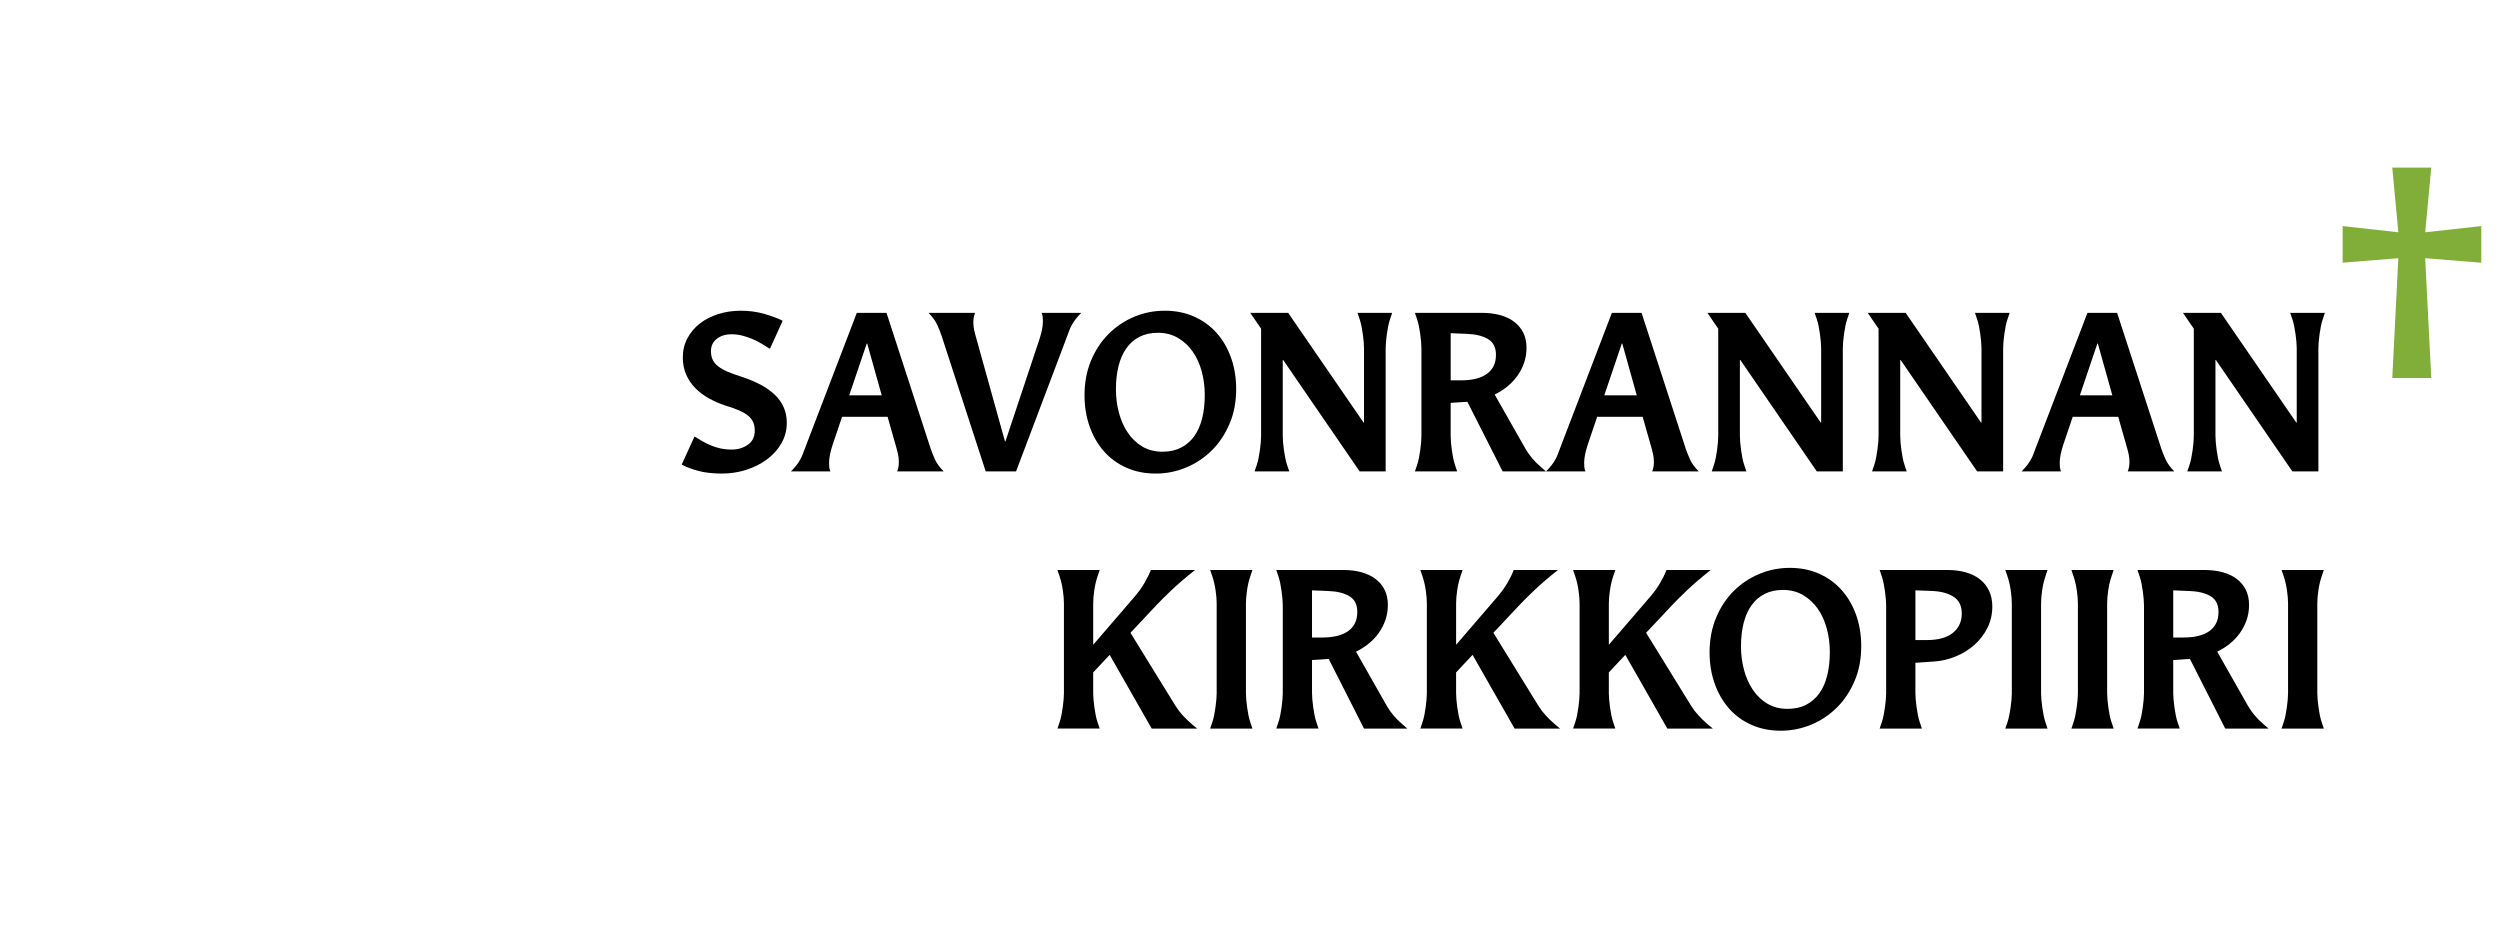 <?xml version="1.0" encoding="utf-8"?>
<!-- Generator: Adobe Illustrator 16.0.3, SVG Export Plug-In . SVG Version: 6.00 Build 0)  -->
<!DOCTYPE svg PUBLIC "-//W3C//DTD SVG 1.1//EN" "http://www.w3.org/Graphics/SVG/1.1/DTD/svg11.dtd">
<svg version="1.1" id="Layer_1" xmlns="http://www.w3.org/2000/svg" xmlns:xlink="http://www.w3.org/1999/xlink" x="0px" y="0px"
	 width="350px" height="130px" viewBox="0 0 350 130" enable-background="new 0 0 350 130" xml:space="preserve">
<g>
	<path d="M97.233,61.11c0.323,0.2,0.672,0.41,1.046,0.63s0.773,0.42,1.198,0.6c0.425,0.18,0.88,0.326,1.365,0.435
		c0.485,0.11,1.021,0.165,1.607,0.165c0.849,0,1.597-0.225,2.245-0.675c0.647-0.45,0.971-1.105,0.971-1.965
		c0-0.459-0.071-0.855-0.212-1.185c-0.142-0.33-0.375-0.63-0.698-0.9c-0.324-0.27-0.749-0.52-1.274-0.75
		c-0.526-0.229-1.183-0.465-1.972-0.705c-0.789-0.259-1.542-0.589-2.26-0.99c-0.718-0.4-1.35-0.875-1.896-1.425
		c-0.546-0.55-0.976-1.185-1.29-1.905c-0.313-0.72-0.47-1.52-0.47-2.4c0-0.979,0.215-1.875,0.647-2.685
		c0.431-0.81,1.013-1.5,1.746-2.07c0.732-0.57,1.594-1.01,2.583-1.32c0.99-0.31,2.041-0.465,3.153-0.465
		c1.172,0,2.29,0.155,3.352,0.465c1.062,0.311,1.896,0.625,2.502,0.945l-1.79,3.93c-0.364-0.24-0.748-0.48-1.152-0.72
		c-0.405-0.24-0.83-0.455-1.274-0.645c-0.445-0.19-0.91-0.35-1.396-0.48c-0.485-0.13-1.001-0.195-1.547-0.195
		c-0.85,0-1.542,0.215-2.078,0.645c-0.536,0.431-0.804,1.005-0.804,1.725c0,0.46,0.081,0.86,0.243,1.2
		c0.162,0.34,0.416,0.645,0.761,0.915s0.796,0.525,1.354,0.765c0.558,0.24,1.222,0.48,1.993,0.72c0.912,0.3,1.754,0.65,2.524,1.05
		c0.771,0.4,1.435,0.86,1.993,1.38c0.557,0.52,0.989,1.11,1.293,1.77c0.304,0.66,0.457,1.4,0.457,2.22
		c0,1.061-0.258,2.03-0.773,2.91c-0.516,0.88-1.198,1.63-2.048,2.25c-0.849,0.62-1.815,1.1-2.896,1.44
		c-1.082,0.34-2.189,0.51-3.321,0.51c-1.254,0-2.336-0.115-3.246-0.345c-0.91-0.23-1.719-0.535-2.427-0.915L97.233,61.11z"/>
	<path d="M130.295,62.82c0.162,0.46,0.359,0.956,0.592,1.485c0.232,0.53,0.642,1.095,1.229,1.695h-6.521
		c0.162-0.38,0.243-0.82,0.243-1.32c0-0.38-0.041-0.755-0.122-1.125c-0.081-0.37-0.182-0.755-0.303-1.155l-1.153-4.05h-6.37
		l-1.365,4.05c-0.122,0.38-0.228,0.78-0.319,1.2c-0.091,0.42-0.136,0.83-0.136,1.23c0,0.2,0.01,0.4,0.03,0.6
		c0.02,0.2,0.071,0.39,0.152,0.57h-5.521c0.323-0.32,0.586-0.615,0.789-0.885c0.202-0.27,0.374-0.53,0.516-0.78
		c0.141-0.25,0.258-0.5,0.349-0.75c0.091-0.25,0.187-0.505,0.288-0.765l7.28-19.02h4.156L130.295,62.82z M123.44,55.35l-2.032-7.26
		h-0.061l-2.457,7.26H123.44z"/>
	<path d="M142.247,66H138l-6.188-19.02c-0.162-0.46-0.359-0.955-0.592-1.485c-0.232-0.53-0.642-1.095-1.228-1.695h6.521
		c-0.162,0.38-0.243,0.82-0.243,1.32c0,0.38,0.04,0.755,0.121,1.125c0.081,0.37,0.182,0.755,0.303,1.155l4.004,14.4h0.061
		l4.793-14.4c0.121-0.379,0.227-0.78,0.318-1.2c0.091-0.42,0.136-0.83,0.136-1.23c0-0.2-0.01-0.4-0.03-0.6
		c-0.02-0.2-0.071-0.39-0.151-0.57h5.551c-0.324,0.32-0.587,0.615-0.789,0.885c-0.203,0.27-0.375,0.53-0.516,0.78
		c-0.142,0.25-0.258,0.5-0.349,0.75c-0.091,0.25-0.187,0.505-0.288,0.765L142.247,66z"/>
	<path d="M161.812,66.3c-1.517,0-2.892-0.274-4.125-0.825c-1.234-0.55-2.28-1.315-3.14-2.295s-1.527-2.14-2.002-3.48
		s-0.712-2.8-0.712-4.38c0-1.759,0.303-3.37,0.91-4.83c0.607-1.46,1.426-2.705,2.457-3.735c1.031-1.03,2.224-1.83,3.579-2.4
		c1.354-0.57,2.78-0.855,4.277-0.855c1.517,0,2.892,0.275,4.125,0.825c1.233,0.55,2.285,1.315,3.154,2.295
		c0.869,0.98,1.542,2.14,2.017,3.48s0.713,2.8,0.713,4.38c0,1.78-0.309,3.395-0.925,4.845s-1.44,2.69-2.472,3.72
		c-1.031,1.03-2.229,1.83-3.595,2.4C164.708,66.016,163.288,66.3,161.812,66.3z M162.752,63.24c0.991,0,1.855-0.19,2.593-0.57
		c0.738-0.379,1.355-0.915,1.851-1.605c0.495-0.69,0.864-1.525,1.107-2.505s0.364-2.07,0.364-3.27c0-1.14-0.142-2.235-0.425-3.285
		c-0.283-1.05-0.703-1.975-1.259-2.775c-0.557-0.8-1.244-1.44-2.063-1.92c-0.819-0.48-1.755-0.72-2.806-0.72
		c-0.991,0-1.855,0.19-2.594,0.57s-1.35,0.915-1.835,1.605s-0.849,1.52-1.092,2.49c-0.243,0.97-0.364,2.055-0.364,3.255
		c0,1.14,0.141,2.235,0.425,3.285c0.283,1.05,0.698,1.98,1.244,2.79s1.223,1.455,2.032,1.935C160.74,63,161.68,63.24,162.752,63.24z
		"/>
	<path d="M193.994,66h-3.641l-10.707-15.6h-0.061v10.65c0,0.26,0.016,0.561,0.046,0.9c0.03,0.34,0.07,0.695,0.121,1.065
		c0.05,0.37,0.11,0.735,0.183,1.095c0.07,0.36,0.156,0.69,0.258,0.99l0.303,0.9h-4.853l0.303-0.9c0.101-0.3,0.187-0.63,0.258-0.99
		c0.071-0.36,0.132-0.725,0.183-1.095c0.049-0.37,0.09-0.725,0.121-1.065c0.029-0.34,0.045-0.64,0.045-0.9V46.02l-1.517-2.22h5.308
		L190.9,59.16h0.061V48.75c0-0.26-0.016-0.56-0.046-0.9c-0.03-0.34-0.071-0.695-0.121-1.065c-0.051-0.37-0.111-0.735-0.183-1.095
		c-0.07-0.36-0.156-0.69-0.258-0.99l-0.303-0.9h4.854l-0.304,0.9c-0.102,0.3-0.187,0.63-0.258,0.99s-0.132,0.725-0.183,1.095
		c-0.05,0.37-0.09,0.725-0.121,1.065c-0.029,0.34-0.045,0.64-0.045,0.9V66z"/>
	<path d="M216.439,66h-6.066l-4.943-9.75l-2.336,0.15v4.65c0,0.26,0.016,0.561,0.045,0.9c0.031,0.34,0.07,0.695,0.121,1.065
		s0.111,0.735,0.183,1.095c0.071,0.36,0.156,0.69,0.258,0.99l0.304,0.9h-5.915l0.304-0.9c0.101-0.3,0.186-0.63,0.258-0.99
		c0.07-0.36,0.131-0.725,0.182-1.095c0.05-0.37,0.091-0.725,0.121-1.065c0.03-0.34,0.045-0.64,0.045-0.9v-12.3
		c0-0.26-0.015-0.56-0.045-0.9c-0.03-0.34-0.071-0.695-0.121-1.065c-0.051-0.37-0.111-0.735-0.182-1.095
		c-0.072-0.36-0.157-0.69-0.258-0.99l-0.304-0.9h9.403c0.889,0,1.713,0.101,2.472,0.3c0.759,0.2,1.415,0.505,1.972,0.915
		c0.556,0.41,0.99,0.92,1.305,1.53c0.313,0.61,0.47,1.325,0.47,2.145c0,0.76-0.116,1.47-0.349,2.13
		c-0.232,0.66-0.547,1.265-0.94,1.815c-0.395,0.551-0.864,1.045-1.411,1.485c-0.545,0.44-1.133,0.81-1.759,1.11l4.308,7.59
		c0.525,0.92,1.254,1.78,2.184,2.58L216.439,66z M204.549,53.25c1.578,0,2.786-0.305,3.625-0.915c0.84-0.61,1.26-1.495,1.26-2.655
		c0-1.04-0.375-1.78-1.123-2.22c-0.748-0.439-1.739-0.68-2.973-0.72l-2.244-0.09v6.6H204.549z"/>
	<path d="M236.004,62.82c0.162,0.46,0.359,0.956,0.592,1.485s0.642,1.095,1.229,1.695h-6.521c0.162-0.38,0.242-0.82,0.242-1.32
		c0-0.38-0.041-0.755-0.121-1.125c-0.081-0.37-0.182-0.755-0.303-1.155l-1.153-4.05h-6.37l-1.364,4.05
		c-0.122,0.38-0.228,0.78-0.319,1.2c-0.09,0.42-0.136,0.83-0.136,1.23c0,0.2,0.01,0.4,0.03,0.6c0.02,0.2,0.07,0.39,0.152,0.57
		h-5.521c0.324-0.32,0.586-0.615,0.789-0.885c0.201-0.27,0.374-0.53,0.516-0.78c0.141-0.25,0.258-0.5,0.349-0.75
		c0.091-0.25,0.187-0.505,0.288-0.765l7.279-19.02h4.156L236.004,62.82z M229.148,55.35l-2.031-7.26h-0.061l-2.457,7.26H229.148z"/>
	<path d="M257.995,66h-3.64l-10.707-15.6h-0.062v10.65c0,0.26,0.015,0.561,0.046,0.9c0.03,0.34,0.07,0.695,0.121,1.065
		s0.111,0.735,0.182,1.095c0.07,0.36,0.156,0.69,0.258,0.99l0.304,0.9h-4.853l0.303-0.9c0.102-0.3,0.187-0.63,0.258-0.99
		c0.07-0.36,0.131-0.725,0.182-1.095s0.092-0.725,0.121-1.065c0.031-0.34,0.046-0.64,0.046-0.9V46.02l-1.517-2.22h5.309L254.9,59.16
		h0.062V48.75c0-0.26-0.015-0.56-0.046-0.9c-0.03-0.34-0.07-0.695-0.121-1.065s-0.111-0.735-0.182-1.095
		c-0.071-0.36-0.157-0.69-0.258-0.99l-0.304-0.9h4.853l-0.303,0.9c-0.102,0.3-0.188,0.63-0.258,0.99
		c-0.071,0.36-0.132,0.725-0.182,1.095c-0.051,0.37-0.092,0.725-0.121,1.065c-0.031,0.34-0.046,0.64-0.046,0.9V66z"/>
	<path d="M280.441,66h-3.641l-10.707-15.6h-0.061v10.65c0,0.26,0.015,0.561,0.045,0.9c0.031,0.34,0.07,0.695,0.121,1.065
		s0.111,0.735,0.183,1.095c0.07,0.36,0.156,0.69,0.258,0.99l0.304,0.9h-4.854l0.303-0.9c0.102-0.3,0.188-0.63,0.258-0.99
		c0.071-0.36,0.132-0.725,0.183-1.095c0.05-0.37,0.091-0.725,0.121-1.065c0.03-0.34,0.046-0.64,0.046-0.9V46.02l-1.518-2.22h5.309
		l10.556,15.36h0.062V48.75c0-0.26-0.016-0.56-0.047-0.9c-0.029-0.34-0.07-0.695-0.121-1.065s-0.111-0.735-0.182-1.095
		s-0.156-0.69-0.258-0.99l-0.303-0.9h4.853l-0.304,0.9c-0.102,0.3-0.187,0.63-0.258,0.99c-0.07,0.36-0.131,0.725-0.182,1.095
		s-0.091,0.725-0.121,1.065c-0.03,0.34-0.045,0.64-0.045,0.9V66z"/>
	<path d="M302.583,62.82c0.161,0.46,0.358,0.956,0.592,1.485c0.231,0.53,0.642,1.095,1.229,1.695h-6.521
		c0.161-0.38,0.243-0.82,0.243-1.32c0-0.38-0.041-0.755-0.122-1.125s-0.182-0.755-0.304-1.155l-1.152-4.05h-6.369l-1.365,4.05
		c-0.121,0.38-0.228,0.78-0.318,1.2c-0.092,0.42-0.137,0.83-0.137,1.23c0,0.2,0.01,0.4,0.03,0.6c0.021,0.2,0.071,0.39,0.151,0.57
		h-5.52c0.322-0.32,0.586-0.615,0.788-0.885c0.202-0.27,0.374-0.53,0.516-0.78c0.142-0.25,0.258-0.5,0.349-0.75
		c0.092-0.25,0.188-0.505,0.288-0.765l7.28-19.02h4.155L302.583,62.82z M295.729,55.35l-2.033-7.26h-0.061l-2.457,7.26H295.729z"/>
	<path d="M324.574,66h-3.641l-10.707-15.6h-0.061v10.65c0,0.26,0.016,0.561,0.046,0.9c0.03,0.34,0.07,0.695,0.121,1.065
		c0.05,0.37,0.11,0.735,0.183,1.095c0.07,0.36,0.156,0.69,0.258,0.99l0.303,0.9h-4.854l0.304-0.9c0.101-0.3,0.187-0.63,0.258-0.99
		c0.071-0.36,0.132-0.725,0.183-1.095c0.049-0.37,0.09-0.725,0.121-1.065c0.029-0.34,0.045-0.64,0.045-0.9V46.02l-1.517-2.22h5.308
		l10.557,15.36h0.061V48.75c0-0.26-0.016-0.56-0.046-0.9c-0.03-0.34-0.071-0.695-0.121-1.065c-0.051-0.37-0.111-0.735-0.183-1.095
		c-0.07-0.36-0.156-0.69-0.258-0.99l-0.303-0.9h4.854l-0.304,0.9c-0.102,0.3-0.187,0.63-0.258,0.99s-0.132,0.725-0.183,1.095
		c-0.05,0.37-0.09,0.725-0.121,1.065c-0.029,0.34-0.045,0.64-0.045,0.9V66z"/>
	<path fill="#81AE38" d="M340.377,52.92h-5.46l0.849-16.77l-7.795,0.63v-5.13l7.795,0.87l-0.849-9.06h5.46l-0.85,9.06l7.855-0.87
		v5.13l-7.855-0.63L340.377,52.92z"/>
	<path d="M167.606,102h-6.37l-5.884-10.32l-2.305,2.46v2.91c0,0.261,0.015,0.561,0.045,0.9s0.07,0.695,0.121,1.064
		c0.05,0.371,0.111,0.735,0.182,1.096c0.071,0.359,0.156,0.689,0.258,0.989l0.303,0.9h-5.915l0.303-0.9
		c0.101-0.3,0.187-0.63,0.258-0.989c0.071-0.36,0.131-0.725,0.182-1.096c0.05-0.369,0.091-0.725,0.121-1.064s0.045-0.64,0.045-0.9
		V84.48c0-0.521-0.051-1.131-0.151-1.83c-0.102-0.7-0.253-1.351-0.455-1.95l-0.303-0.9h5.915l-0.303,0.9
		c-0.202,0.6-0.354,1.25-0.455,1.95c-0.102,0.699-0.151,1.31-0.151,1.83v5.789l5.732-6.66c0.586-0.68,1.072-1.35,1.456-2.01
		c0.384-0.66,0.677-1.26,0.88-1.8h6.188c-1.334,1.061-2.452,2.021-3.352,2.88c-0.9,0.86-1.592,1.551-2.078,2.07l-3.61,3.84
		l6.309,10.23c0.283,0.46,0.622,0.905,1.016,1.335c0.395,0.43,0.824,0.845,1.29,1.245L167.606,102z"/>
	<path d="M175.34,102h-5.915l0.303-0.9c0.101-0.3,0.187-0.63,0.258-0.989c0.071-0.36,0.131-0.725,0.182-1.096
		c0.05-0.369,0.091-0.725,0.121-1.064s0.045-0.64,0.045-0.9V84.48c0-0.521-0.051-1.131-0.151-1.83
		c-0.102-0.7-0.253-1.351-0.455-1.95l-0.303-0.9h5.915l-0.303,0.9c-0.202,0.6-0.354,1.25-0.455,1.95
		c-0.102,0.699-0.151,1.31-0.151,1.83V97.05c0,0.261,0.015,0.561,0.045,0.9s0.07,0.695,0.121,1.064
		c0.05,0.371,0.111,0.735,0.182,1.096c0.071,0.359,0.156,0.689,0.258,0.989L175.34,102z"/>
	<path d="M197.028,102h-6.066l-4.944-9.75l-2.336,0.15v4.649c0,0.261,0.016,0.561,0.046,0.9s0.07,0.695,0.121,1.064
		c0.05,0.371,0.11,0.735,0.183,1.096c0.07,0.359,0.156,0.689,0.258,0.989l0.303,0.9h-5.914l0.303-0.9
		c0.102-0.3,0.187-0.63,0.258-0.989c0.07-0.36,0.131-0.725,0.182-1.096c0.051-0.369,0.092-0.725,0.121-1.064
		c0.031-0.34,0.046-0.64,0.046-0.9v-12.3c0-0.26-0.015-0.56-0.046-0.9c-0.029-0.34-0.07-0.694-0.121-1.064s-0.111-0.735-0.182-1.096
		c-0.071-0.359-0.156-0.689-0.258-0.989l-0.303-0.9h9.402c0.89,0,1.714,0.101,2.473,0.3c0.758,0.201,1.414,0.506,1.971,0.916
		s0.99,0.92,1.305,1.529c0.313,0.61,0.471,1.325,0.471,2.145c0,0.761-0.117,1.471-0.35,2.131s-0.546,1.265-0.939,1.814
		c-0.395,0.551-0.865,1.045-1.411,1.485s-1.133,0.81-1.759,1.11l4.307,7.59c0.525,0.92,1.254,1.78,2.184,2.58L197.028,102z
		 M185.138,89.25c1.577,0,2.786-0.305,3.625-0.915s1.259-1.495,1.259-2.655c0-1.039-0.375-1.779-1.123-2.22
		c-0.748-0.439-1.738-0.68-2.972-0.72l-2.245-0.09v6.6H185.138z"/>
	<path d="M218.412,102h-6.369l-5.885-10.32l-2.305,2.46v2.91c0,0.261,0.015,0.561,0.045,0.9s0.07,0.695,0.121,1.064
		c0.051,0.371,0.111,0.735,0.182,1.096c0.071,0.359,0.156,0.689,0.258,0.989l0.304,0.9h-5.915l0.304-0.9
		c0.101-0.3,0.187-0.63,0.258-0.989c0.071-0.36,0.132-0.725,0.183-1.096c0.049-0.369,0.09-0.725,0.121-1.064
		c0.029-0.34,0.045-0.64,0.045-0.9V84.48c0-0.521-0.051-1.131-0.151-1.83c-0.102-0.7-0.253-1.351-0.455-1.95l-0.304-0.9h5.915
		l-0.304,0.9c-0.201,0.6-0.354,1.25-0.455,1.95c-0.102,0.699-0.15,1.31-0.15,1.83v5.789l5.732-6.66
		c0.586-0.68,1.071-1.35,1.455-2.01c0.385-0.66,0.678-1.26,0.881-1.8h6.188c-1.335,1.061-2.453,2.021-3.352,2.88
		c-0.9,0.86-1.593,1.551-2.078,2.07l-3.609,3.84l6.309,10.23c0.283,0.46,0.622,0.905,1.017,1.335
		c0.394,0.43,0.823,0.845,1.289,1.245L218.412,102z"/>
	<path d="M239.797,102h-6.371l-5.884-10.32l-2.306,2.46v2.91c0,0.261,0.016,0.561,0.046,0.9s0.07,0.695,0.121,1.064
		c0.05,0.371,0.11,0.735,0.183,1.096c0.07,0.359,0.156,0.689,0.258,0.989l0.303,0.9h-5.914l0.303-0.9
		c0.102-0.3,0.187-0.63,0.258-0.989c0.07-0.36,0.131-0.725,0.182-1.096c0.051-0.369,0.092-0.725,0.121-1.064
		c0.031-0.34,0.046-0.64,0.046-0.9V84.48c0-0.521-0.051-1.131-0.151-1.83c-0.102-0.7-0.254-1.351-0.455-1.95l-0.303-0.9h5.914
		l-0.303,0.9c-0.203,0.6-0.354,1.25-0.455,1.95c-0.102,0.699-0.152,1.31-0.152,1.83v5.789l5.732-6.66
		c0.587-0.68,1.072-1.35,1.457-2.01c0.383-0.66,0.677-1.26,0.879-1.8h6.188c-1.334,1.061-2.451,2.021-3.352,2.88
		c-0.899,0.86-1.592,1.551-2.077,2.07l-3.61,3.84l6.31,10.23c0.283,0.46,0.622,0.905,1.017,1.335s0.823,0.845,1.289,1.245
		L239.797,102z"/>
	<path d="M249.32,102.3c-1.517,0-2.892-0.275-4.125-0.825c-1.234-0.55-2.28-1.314-3.14-2.295c-0.859-0.979-1.526-2.14-2.002-3.479
		s-0.712-2.8-0.712-4.38c0-1.76,0.303-3.37,0.909-4.83s1.426-2.705,2.457-3.735s2.224-1.83,3.579-2.399
		c1.354-0.57,2.78-0.855,4.277-0.855c1.516,0,2.891,0.275,4.125,0.825c1.232,0.55,2.285,1.315,3.154,2.295s1.542,2.14,2.018,3.479
		c0.475,1.34,0.713,2.801,0.713,4.381c0,1.78-0.309,3.395-0.926,4.845s-1.44,2.69-2.472,3.72c-1.031,1.03-2.229,1.83-3.595,2.4
		C252.217,102.015,250.797,102.3,249.32,102.3z M250.261,99.24c0.991,0,1.854-0.19,2.593-0.57s1.355-0.915,1.852-1.604
		c0.494-0.69,0.863-1.525,1.106-2.506c0.243-0.979,0.364-2.069,0.364-3.27c0-1.14-0.143-2.235-0.425-3.285
		c-0.283-1.05-0.703-1.975-1.259-2.774c-0.557-0.801-1.244-1.44-2.063-1.92c-0.819-0.48-1.755-0.721-2.806-0.721
		c-0.991,0-1.855,0.19-2.594,0.57s-1.35,0.915-1.835,1.605c-0.485,0.689-0.85,1.52-1.092,2.489s-0.364,2.056-0.364,3.255
		c0,1.141,0.142,2.235,0.425,3.285s0.697,1.98,1.244,2.79c0.545,0.81,1.223,1.455,2.031,1.935
		C248.248,99,249.189,99.24,250.261,99.24z"/>
	<path d="M269.066,102h-5.914l0.303-0.9c0.102-0.3,0.187-0.63,0.258-0.989c0.07-0.36,0.131-0.725,0.182-1.096
		c0.051-0.369,0.092-0.725,0.121-1.064c0.031-0.34,0.046-0.64,0.046-0.9v-12.3c0-0.26-0.015-0.56-0.046-0.9
		c-0.029-0.34-0.07-0.694-0.121-1.064s-0.111-0.735-0.182-1.096c-0.071-0.359-0.156-0.689-0.258-0.989l-0.303-0.9h9.555
		c0.909,0,1.748,0.11,2.518,0.33c0.768,0.22,1.425,0.546,1.971,0.976c0.547,0.43,0.971,0.965,1.274,1.604s0.454,1.37,0.454,2.19
		c0,1.1-0.232,2.109-0.697,3.029s-1.082,1.715-1.85,2.385c-0.77,0.671-1.644,1.205-2.624,1.605c-0.981,0.4-1.978,0.63-2.987,0.69
		l-2.609,0.18v4.26c0,0.261,0.016,0.561,0.046,0.9s0.07,0.695,0.121,1.064c0.05,0.371,0.11,0.735,0.183,1.096
		c0.07,0.359,0.156,0.689,0.258,0.989L269.066,102z M269.764,89.609c1.578,0,2.785-0.332,3.625-1
		c0.839-0.666,1.259-1.578,1.259-2.732c0-1.036-0.369-1.803-1.106-2.301c-0.738-0.498-1.734-0.776-2.988-0.836l-2.396-0.09v6.959
		H269.764z"/>
	<path d="M286.658,102h-5.914l0.303-0.9c0.102-0.3,0.188-0.63,0.258-0.989c0.071-0.36,0.132-0.725,0.183-1.096
		c0.05-0.369,0.091-0.725,0.121-1.064s0.046-0.64,0.046-0.9V84.48c0-0.521-0.051-1.131-0.152-1.83
		c-0.102-0.7-0.253-1.351-0.455-1.95l-0.303-0.9h5.914l-0.303,0.9c-0.202,0.6-0.354,1.25-0.455,1.95
		c-0.102,0.699-0.151,1.31-0.151,1.83V97.05c0,0.261,0.015,0.561,0.046,0.9c0.029,0.34,0.07,0.695,0.121,1.064
		c0.05,0.371,0.11,0.735,0.182,1.096c0.07,0.359,0.156,0.689,0.258,0.989L286.658,102z"/>
	<path d="M295.91,102h-5.914l0.303-0.9c0.102-0.3,0.187-0.63,0.258-0.989c0.07-0.36,0.131-0.725,0.182-1.096
		c0.051-0.369,0.092-0.725,0.121-1.064c0.031-0.34,0.046-0.64,0.046-0.9V84.48c0-0.521-0.051-1.131-0.151-1.83
		c-0.102-0.7-0.254-1.351-0.455-1.95l-0.303-0.9h5.914l-0.303,0.9c-0.203,0.6-0.354,1.25-0.455,1.95
		C295.051,83.35,295,83.96,295,84.48V97.05c0,0.261,0.016,0.561,0.046,0.9s0.07,0.695,0.121,1.064
		c0.05,0.371,0.11,0.735,0.183,1.096c0.07,0.359,0.156,0.689,0.258,0.989L295.91,102z"/>
	<path d="M317.598,102h-6.066l-4.944-9.75l-2.335,0.15v4.649c0,0.261,0.015,0.561,0.045,0.9s0.07,0.695,0.121,1.064
		c0.051,0.371,0.111,0.735,0.182,1.096c0.071,0.359,0.156,0.689,0.258,0.989l0.304,0.9h-5.915l0.304-0.9
		c0.101-0.3,0.187-0.63,0.258-0.989c0.071-0.36,0.132-0.725,0.183-1.096c0.049-0.369,0.09-0.725,0.121-1.064
		c0.029-0.34,0.045-0.64,0.045-0.9v-12.3c0-0.26-0.016-0.56-0.045-0.9c-0.031-0.34-0.072-0.694-0.121-1.064
		c-0.051-0.37-0.111-0.735-0.183-1.096C299.736,81.33,299.65,81,299.55,80.7l-0.304-0.9h9.403c0.89,0,1.714,0.101,2.472,0.3
		c0.759,0.201,1.416,0.506,1.973,0.916c0.555,0.41,0.99,0.92,1.304,1.529c0.313,0.61,0.47,1.325,0.47,2.145
		c0,0.761-0.116,1.471-0.349,2.131s-0.546,1.265-0.94,1.814c-0.395,0.551-0.864,1.045-1.41,1.485s-1.133,0.81-1.76,1.11l4.308,7.59
		c0.526,0.92,1.254,1.78,2.185,2.58L317.598,102z M305.707,89.25c1.578,0,2.785-0.305,3.625-0.915
		c0.839-0.61,1.259-1.495,1.259-2.655c0-1.039-0.374-1.779-1.122-2.22c-0.748-0.439-1.74-0.68-2.973-0.72l-2.244-0.09v6.6H305.707z"
		/>
	<path d="M325.332,102h-5.914l0.303-0.9c0.102-0.3,0.187-0.63,0.258-0.989c0.07-0.36,0.131-0.725,0.182-1.096
		c0.051-0.369,0.092-0.725,0.121-1.064c0.031-0.34,0.046-0.64,0.046-0.9V84.48c0-0.521-0.051-1.131-0.151-1.83
		c-0.102-0.7-0.254-1.351-0.455-1.95l-0.303-0.9h5.914l-0.303,0.9c-0.203,0.6-0.354,1.25-0.455,1.95
		c-0.102,0.699-0.152,1.31-0.152,1.83V97.05c0,0.261,0.016,0.561,0.046,0.9s0.07,0.695,0.121,1.064
		c0.05,0.371,0.11,0.735,0.183,1.096c0.07,0.359,0.156,0.689,0.258,0.989L325.332,102z"/>
</g>
<g>
</g>
<g>
</g>
<g>
</g>
<g>
</g>
<g>
</g>
<g>
</g>
<g>
</g>
<g>
</g>
<g>
</g>
<g>
</g>
<g>
</g>
<g>
</g>
<g>
</g>
<g>
</g>
<g>
</g>
<g>
</g>
</svg>
